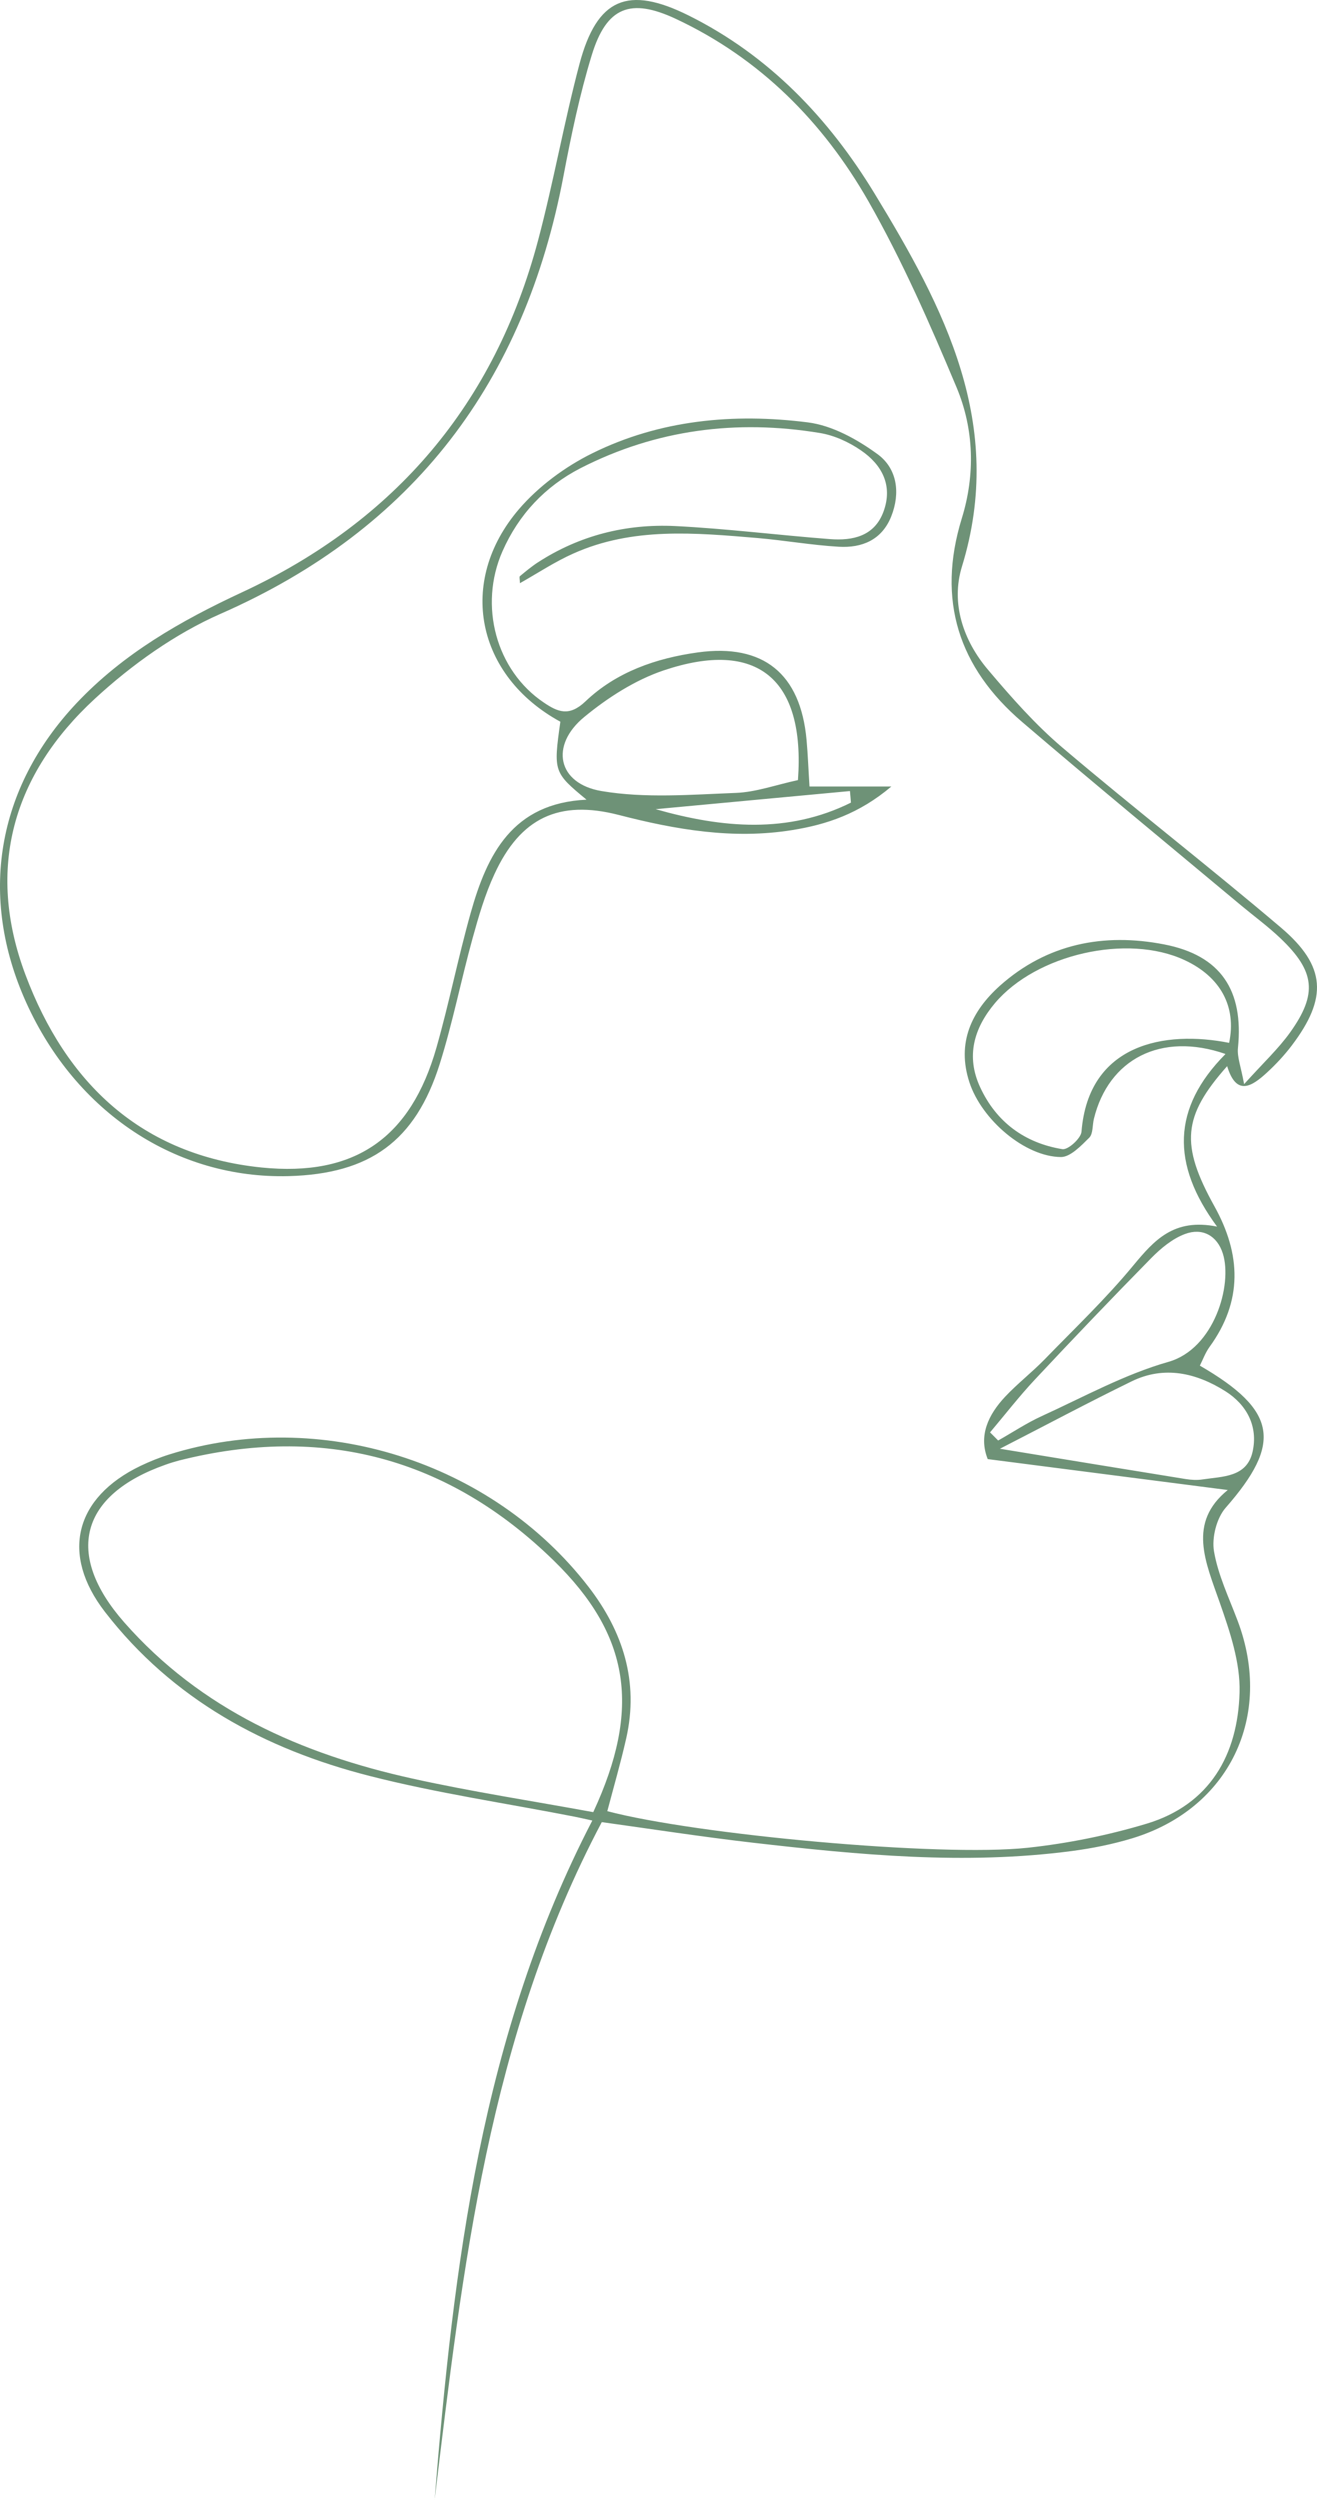 <svg xmlns="http://www.w3.org/2000/svg" width="273" height="518" viewBox="0 0 273 518" fill="none"><path d="M253.967 218.478C242.961 229.603 242.732 241.239 252.286 254.177C243.292 252.365 239.241 257.034 234.91 262.24C229.228 269.13 222.706 275.33 216.464 281.761C213.865 284.415 210.909 286.711 208.362 289.416C204.846 293.167 202.807 297.505 204.744 302.353C221.355 304.497 237.84 306.615 254.502 308.758C246.12 315.546 249.891 323.66 252.846 332.106C254.936 338.077 257.127 344.533 256.948 350.709C256.592 363.595 250.808 373.955 237.661 377.91C229.661 380.309 221.355 381.993 213.05 382.886C194.705 384.851 144.233 380.156 125.889 375.307C127.214 370.28 128.666 365.279 129.813 360.201C132.463 348.463 129.15 338.103 121.991 328.815C101.914 302.813 66.322 291.61 35.111 301.384C33.073 302.021 31.06 302.838 29.124 303.757C15.493 310.315 12.512 322.053 21.76 334.02C35.773 352.137 54.907 362.472 76.615 368.009C90.602 371.582 104.946 373.674 119.137 376.455C120.029 376.634 120.946 376.838 122.781 377.247C99.749 421.647 93.991 469.619 90.093 518C95.901 470.027 101.252 421.953 124.743 377.578C134.883 378.982 145.431 380.615 156.03 381.84C177.992 384.366 200.005 386.484 222.12 383.575C226.375 383.013 230.629 382.171 234.731 380.921C254.834 374.797 264.031 355.608 256.541 335.832C254.757 331.086 252.49 326.391 251.649 321.466C251.165 318.633 252.184 314.576 254.069 312.433C265.764 299.087 264.796 292.299 248.719 282.986C249.356 281.71 249.865 280.306 250.706 279.132C257.636 269.615 257.279 259.918 251.725 249.941C244.642 237.182 245.152 231.313 254.375 220.927C256.286 227.23 259.496 225.138 262.63 222.254C264.49 220.545 266.248 218.656 267.776 216.641C275.216 206.816 274.91 200.207 265.56 192.246C250.655 179.589 235.165 167.596 220.26 154.94C214.629 150.168 209.661 144.529 204.871 138.864C199.648 132.74 197.075 125.008 199.393 117.429C208.464 87.931 195.725 63.792 181.278 40.086C171.775 24.47 159.367 11.481 142.756 3.214C130.144 -3.063 123.749 -0.359 120.131 13.217C116.921 25.312 114.755 37.688 111.545 49.783C102.551 83.67 81.914 107.962 50.219 122.711C37.531 128.606 25.531 135.444 15.824 145.753C-0.711 163.335 -4.482 185.79 5.429 207.735C15.748 230.573 36.563 244.327 59.85 243.714C76.64 243.255 86.093 236.493 91.137 220.519C93.838 211.945 95.57 203.091 97.965 194.415C99.214 189.898 100.539 185.331 102.5 181.12C107.876 169.459 115.851 165.682 128.259 168.872C140.106 171.934 151.979 173.976 164.208 172.011C171.368 170.863 178.094 168.617 184.769 162.978H167.801C167.571 159.431 167.469 156.369 167.189 153.307C165.941 139.578 158.221 133.327 144.667 135.189C135.979 136.389 127.749 139.247 121.354 145.345C117.966 148.56 115.622 147.54 112.717 145.575C102.857 138.94 99.188 125.544 104.156 114.24C107.52 106.61 112.997 100.792 120.335 97.015C136.004 89.003 152.667 86.885 169.915 89.718C172.896 90.202 175.928 91.58 178.45 93.315C182.833 96.301 185.126 100.613 183.138 106.023C181.253 111.126 176.769 112.071 172.055 111.713C161.355 110.897 150.679 109.544 139.953 109.009C129.787 108.524 120.157 110.922 111.494 116.536C110.195 117.378 108.972 118.399 107.774 119.394C107.596 119.547 107.774 120.058 107.774 120.849C111.571 118.705 115.061 116.383 118.857 114.699C131.163 109.187 144.106 110.412 156.972 111.484C162.603 111.969 168.208 112.964 173.864 113.295C178.654 113.576 182.782 111.918 184.743 107.018C186.68 102.144 185.966 97.118 181.966 94.157C177.712 91.044 172.514 88.161 167.444 87.523C152.106 85.584 136.819 86.987 122.781 93.928C117.15 96.709 111.647 100.766 107.57 105.513C94.679 120.568 98.755 140.063 116.157 149.556C114.704 159.89 114.755 160.069 121.583 165.708C106.22 166.423 100.972 177.038 97.558 189.209C94.959 198.447 93.099 207.863 90.475 217.074C85.15 235.753 73.634 243.893 54.219 241.928C29.353 239.376 13.709 224.5 5.251 201.917C-3.004 179.87 2.754 160.375 19.671 144.784C27.315 137.741 36.283 131.336 45.761 127.177C85.838 109.57 108.742 79.051 116.794 36.514C118.399 28.068 120.157 19.596 122.679 11.379C125.736 1.453 130.679 -0.512 140.131 3.928C157.558 12.094 170.629 25.286 180.005 41.694C187.037 54.019 192.795 67.186 198.298 80.302C201.916 88.952 202.17 98.368 199.368 107.426C194.145 124.395 198.731 138.353 211.878 149.607C226.884 162.442 242.146 174.996 257.305 187.653C260.006 189.898 262.859 191.991 265.407 194.415C272.592 201.254 273.152 205.923 267.445 213.91C264.999 217.33 261.866 220.239 257.891 224.653C257.229 221.004 256.413 219.014 256.617 217.125C257.815 205.26 253.101 197.962 241.279 195.691C228.795 193.267 217.024 195.563 207.266 204.265C201.381 209.547 198.272 216.105 200.948 224.27C203.47 232.002 212.438 239.708 219.929 239.759C221.89 239.759 224.107 237.412 225.789 235.753C226.604 234.936 226.426 233.15 226.757 231.823C229.789 219.499 240.617 213.757 254.018 218.401L253.967 218.478ZM122.985 375.511C110.322 373.189 97.787 371.275 85.456 368.545C62.525 363.467 41.659 354.281 25.735 336.164C13.327 322.027 16.588 309.753 34.347 303.501C35.264 303.17 36.206 302.889 37.149 302.634C66.857 295.157 92.895 302.021 114.781 323.379C130.654 338.868 132.896 354.128 122.985 375.486V375.511ZM254.808 216.105C241.483 213.451 225.636 216.258 224.183 234.503C224.082 235.881 221.381 238.33 220.209 238.126C212.413 236.85 206.502 232.512 203.164 225.265C200.209 218.886 201.865 213.068 206.247 207.863C214.808 197.732 233.687 193.42 245.56 198.957C252.974 202.402 256.362 208.552 254.783 216.105H254.808ZM165.406 161.651C160.871 162.62 156.718 164.151 152.514 164.305C143.24 164.662 133.736 165.453 124.692 163.922C115.571 162.391 113.94 154.455 121.125 148.56C125.991 144.554 131.673 140.905 137.584 138.915C156.947 132.408 166.934 140.65 165.406 161.625V161.651ZM207.266 300.21C216.82 295.31 225.61 290.615 234.553 286.252C241.33 282.935 247.98 284.491 254.018 288.293C258.451 291.1 260.821 295.566 259.649 300.822C258.451 306.155 253.432 305.926 249.279 306.564C248.133 306.742 246.935 306.666 245.789 306.487C233.407 304.497 221.05 302.455 207.292 300.21H207.266ZM206.909 298.5C206.349 297.939 205.788 297.377 205.228 296.816C208.285 293.193 211.215 289.416 214.451 285.946C222.426 277.423 230.477 269.002 238.655 260.683C240.642 258.668 243.037 256.677 245.636 255.708C249.228 254.355 252.311 256.039 253.483 259.765C255.521 266.246 251.7 279.49 242.222 282.195C233.152 284.772 224.642 289.467 215.98 293.422C212.846 294.851 209.941 296.79 206.909 298.5ZM135.928 167.673C149.354 166.423 162.756 165.172 176.183 163.922C176.259 164.713 176.336 165.529 176.387 166.32C163.342 172.802 149.711 171.603 135.902 167.673H135.928Z" fill="#6E9277"></path></svg>